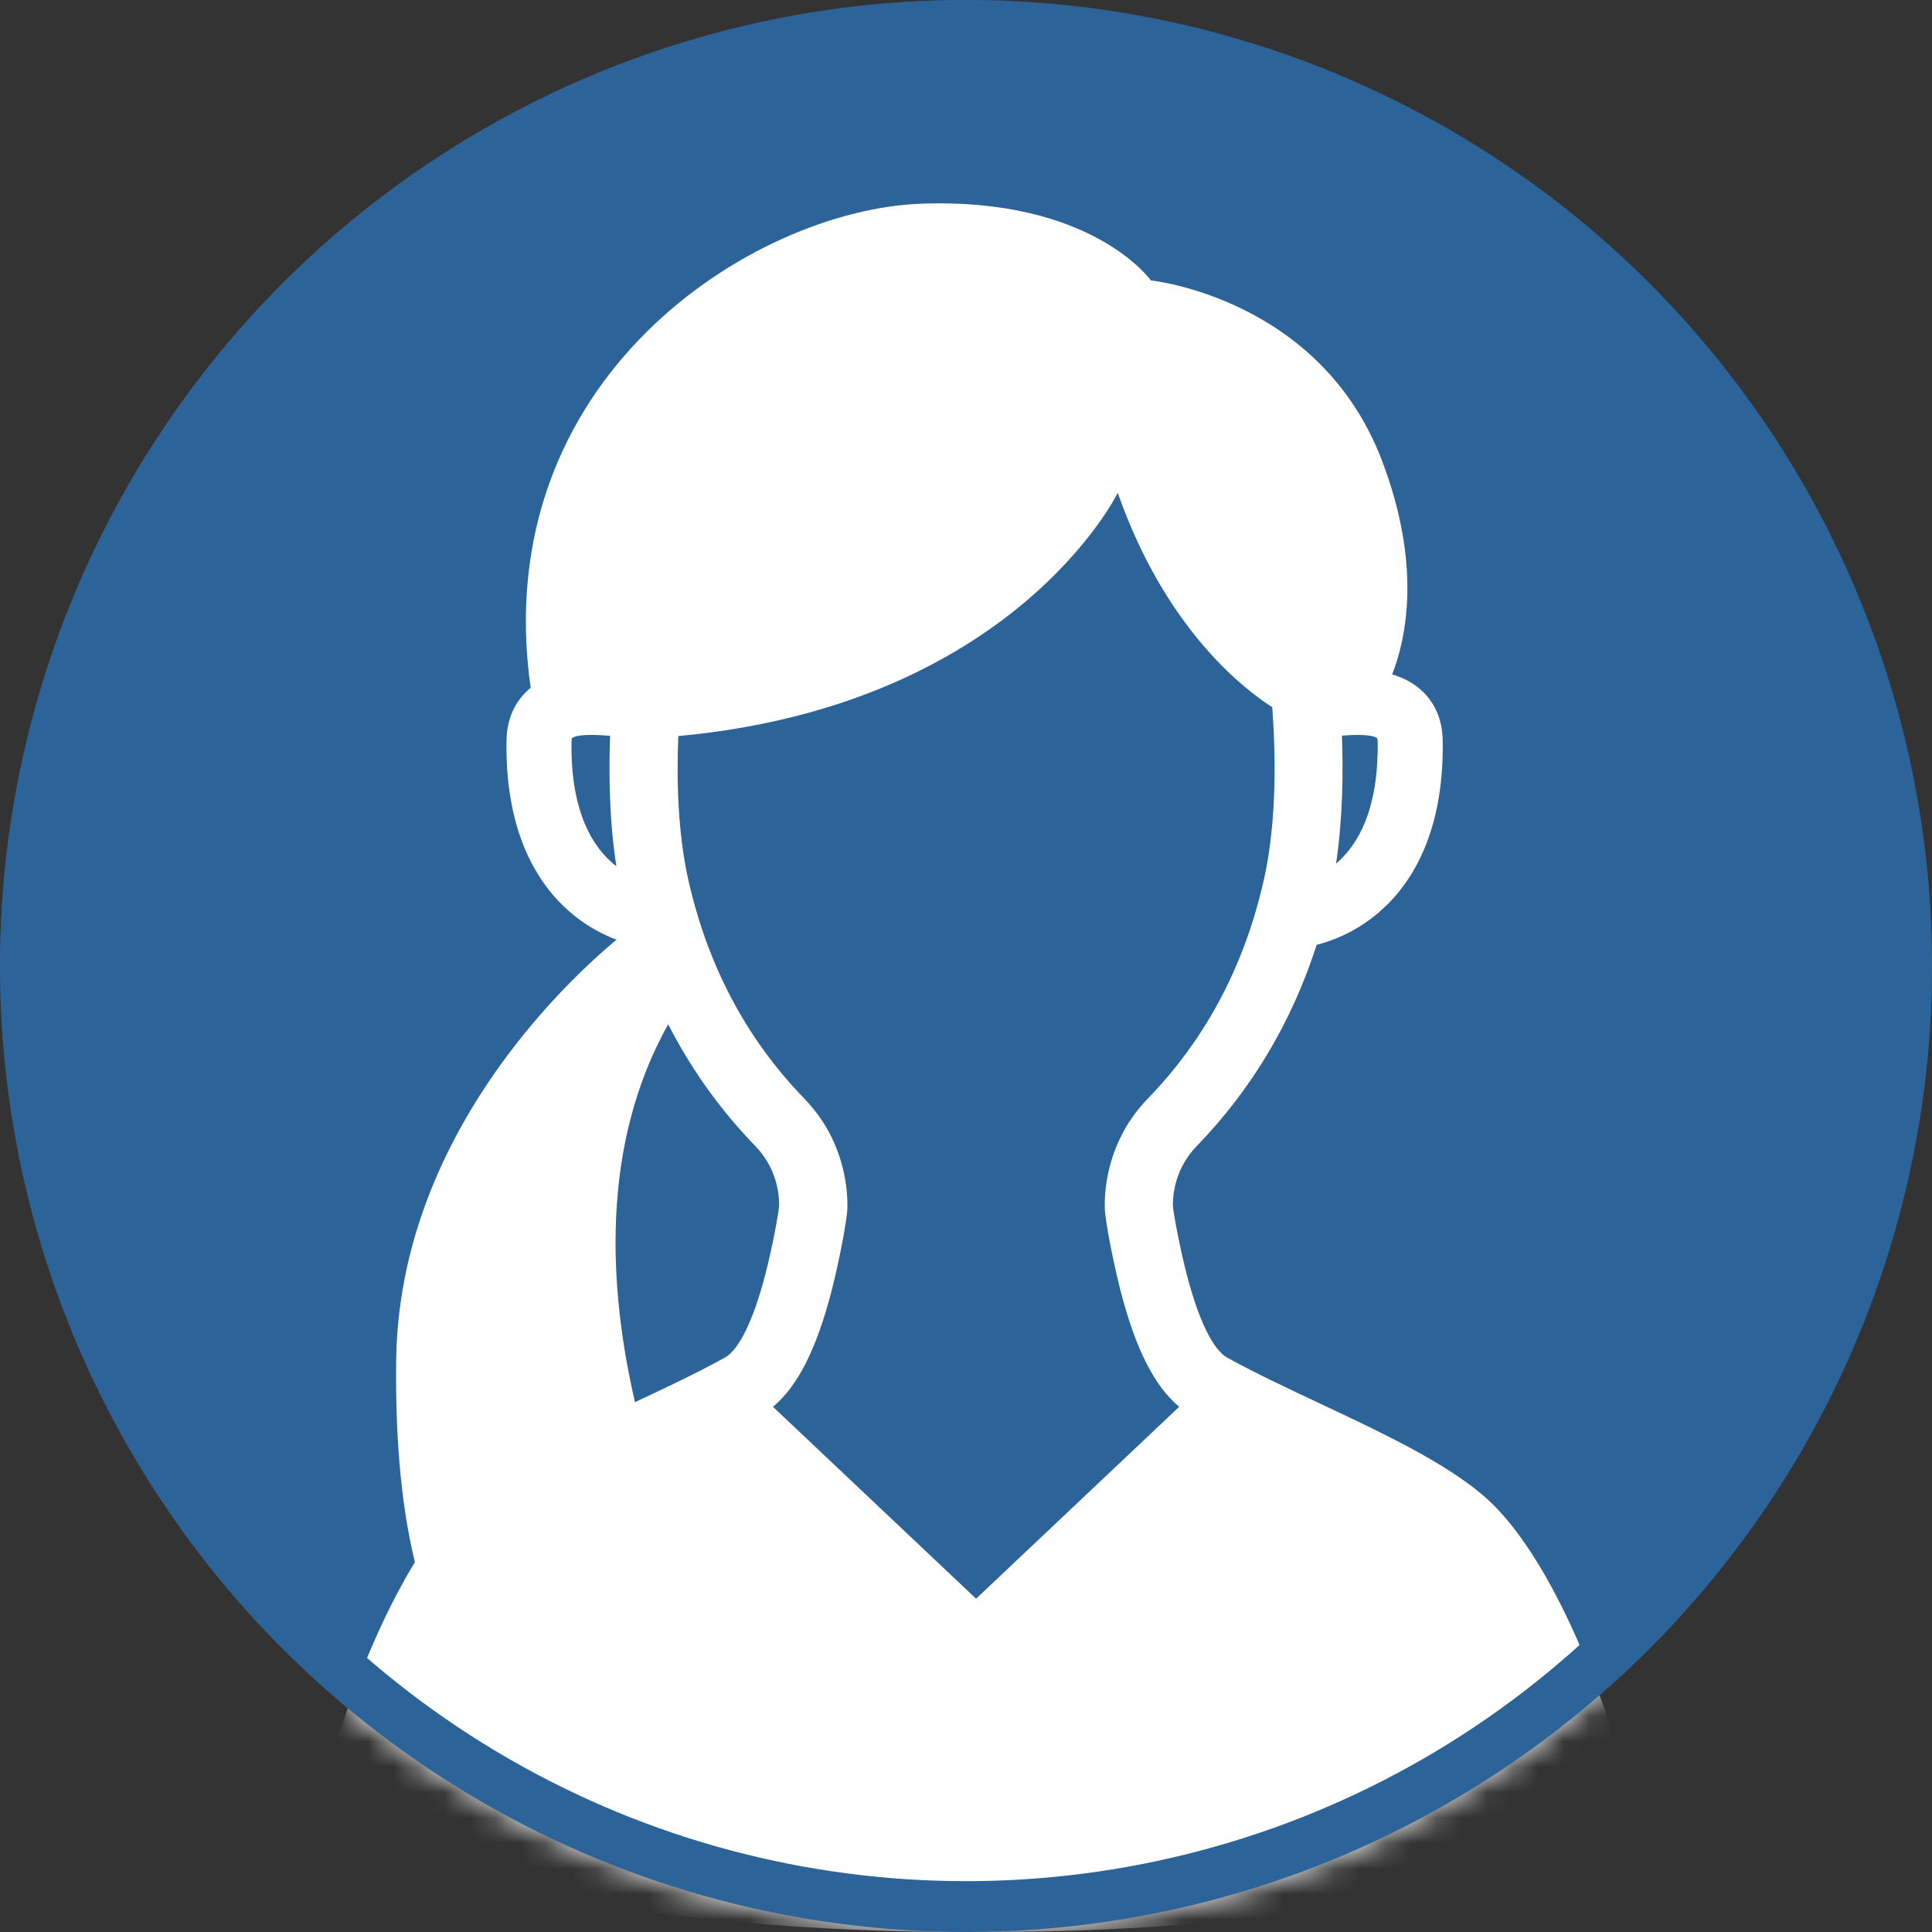 <svg width="76" height="76" viewBox="0 0 76 76" fill="none" xmlns="http://www.w3.org/2000/svg">
<rect x="0" y="0" width="76" height="76" fill="#333333" stroke="none"/>
<circle cx="38" cy="38" r="38" fill="#2C6399"/>
<mask id="mask0_36_19" style="mask-type:alpha" maskUnits="userSpaceOnUse" x="0" y="0" width="76" height="76">
<circle cx="38" cy="38" r="38" fill="#2C6399"/>
</mask>
<g mask="url(#mask0_36_19)">
<path d="M63.684 68.939L63.638 68.788C63.163 67.237 61.417 61.969 58.847 59.301C57.38 57.776 54.603 56.471 51.918 55.209C50.662 54.618 49.363 54.007 48.273 53.404C47.72 53.096 47.158 51.947 46.692 50.169C46.435 49.192 46.17 47.794 46.139 47.444V47.383C46.137 46.984 46.225 45.962 47.079 45.08C49.242 42.849 50.822 40.194 51.794 37.167C52.37 37.022 53.234 36.703 54.089 36.017C55.34 35.014 56.816 33.005 56.753 29.126C56.736 28.09 56.269 27.465 55.88 27.123C55.552 26.836 55.17 26.649 54.764 26.53C55.315 25.128 55.935 22.261 54.371 18.137C51.934 11.71 45.273 11.032 45.273 11.032C45.273 11.032 42.966 7.759 36.218 8.014C29.618 8.262 19.153 14.895 20.875 27.058C20.849 27.079 20.823 27.1 20.798 27.122C20.409 27.463 19.941 28.087 19.925 29.125C19.86 33.002 21.337 35.013 22.588 36.016C23.169 36.482 23.755 36.778 24.252 36.965C22.262 38.621 15.694 44.743 15.585 53.512C15.54 57.021 15.866 59.588 16.322 61.454C14.645 64.176 13.52 67.591 13.153 68.788L13.107 68.939C12.826 69.856 13.109 70.851 13.83 71.485L13.948 71.588C15.286 72.763 18.124 73.835 21.938 74.607C26.382 75.505 32.039 76 37.867 76H38.4H38.931C44.755 76 50.41 75.505 54.855 74.607C58.668 73.836 61.506 72.765 62.845 71.59L62.963 71.486C63.683 70.853 63.966 69.857 63.686 68.94L63.684 68.939ZM49.71 34.637C48.715 39.041 46.595 41.727 45.155 43.213C43.634 44.782 43.455 46.623 43.459 47.395V47.489C43.459 47.977 43.816 49.775 44.099 50.849C44.689 53.095 45.409 54.518 46.386 55.34L38.397 62.889L30.407 55.34C31.384 54.518 32.105 53.095 32.694 50.849C32.976 49.775 33.334 47.977 33.334 47.489V47.395C33.337 46.623 33.158 44.782 31.637 43.213C30.197 41.728 28.078 39.042 27.082 34.637C26.657 32.753 26.614 30.637 26.682 28.955C39.91 27.73 43.97 19.386 43.97 19.386C45.836 24.716 48.903 27.089 50.047 27.82C50.18 29.602 50.241 32.297 49.712 34.637H49.71ZM24.248 34.078C23.362 33.393 22.436 31.999 22.482 29.167C22.482 29.095 22.492 29.055 22.497 29.037C22.719 28.873 23.433 28.899 23.999 28.946C23.943 30.465 23.971 32.305 24.247 34.078H24.248ZM52.556 33.976C52.818 32.231 52.844 30.429 52.789 28.938C53.333 28.897 53.971 28.886 54.179 29.038C54.184 29.057 54.192 29.098 54.193 29.168C54.237 31.864 53.401 33.258 52.556 33.976ZM26.286 40.295C27.186 42.054 28.328 43.653 29.709 45.079C30.564 45.961 30.652 46.987 30.649 47.388V47.433C30.619 47.793 30.354 49.191 30.097 50.168C29.631 51.947 29.069 53.096 28.515 53.404C27.456 53.992 26.201 54.584 24.979 55.157C23.943 50.688 23.605 45.078 26.284 40.295H26.286Z" fill="white"/>
<circle cx="38" cy="38" r="37" stroke="#2C6399" stroke-width="2"/>
</g>
</svg>
